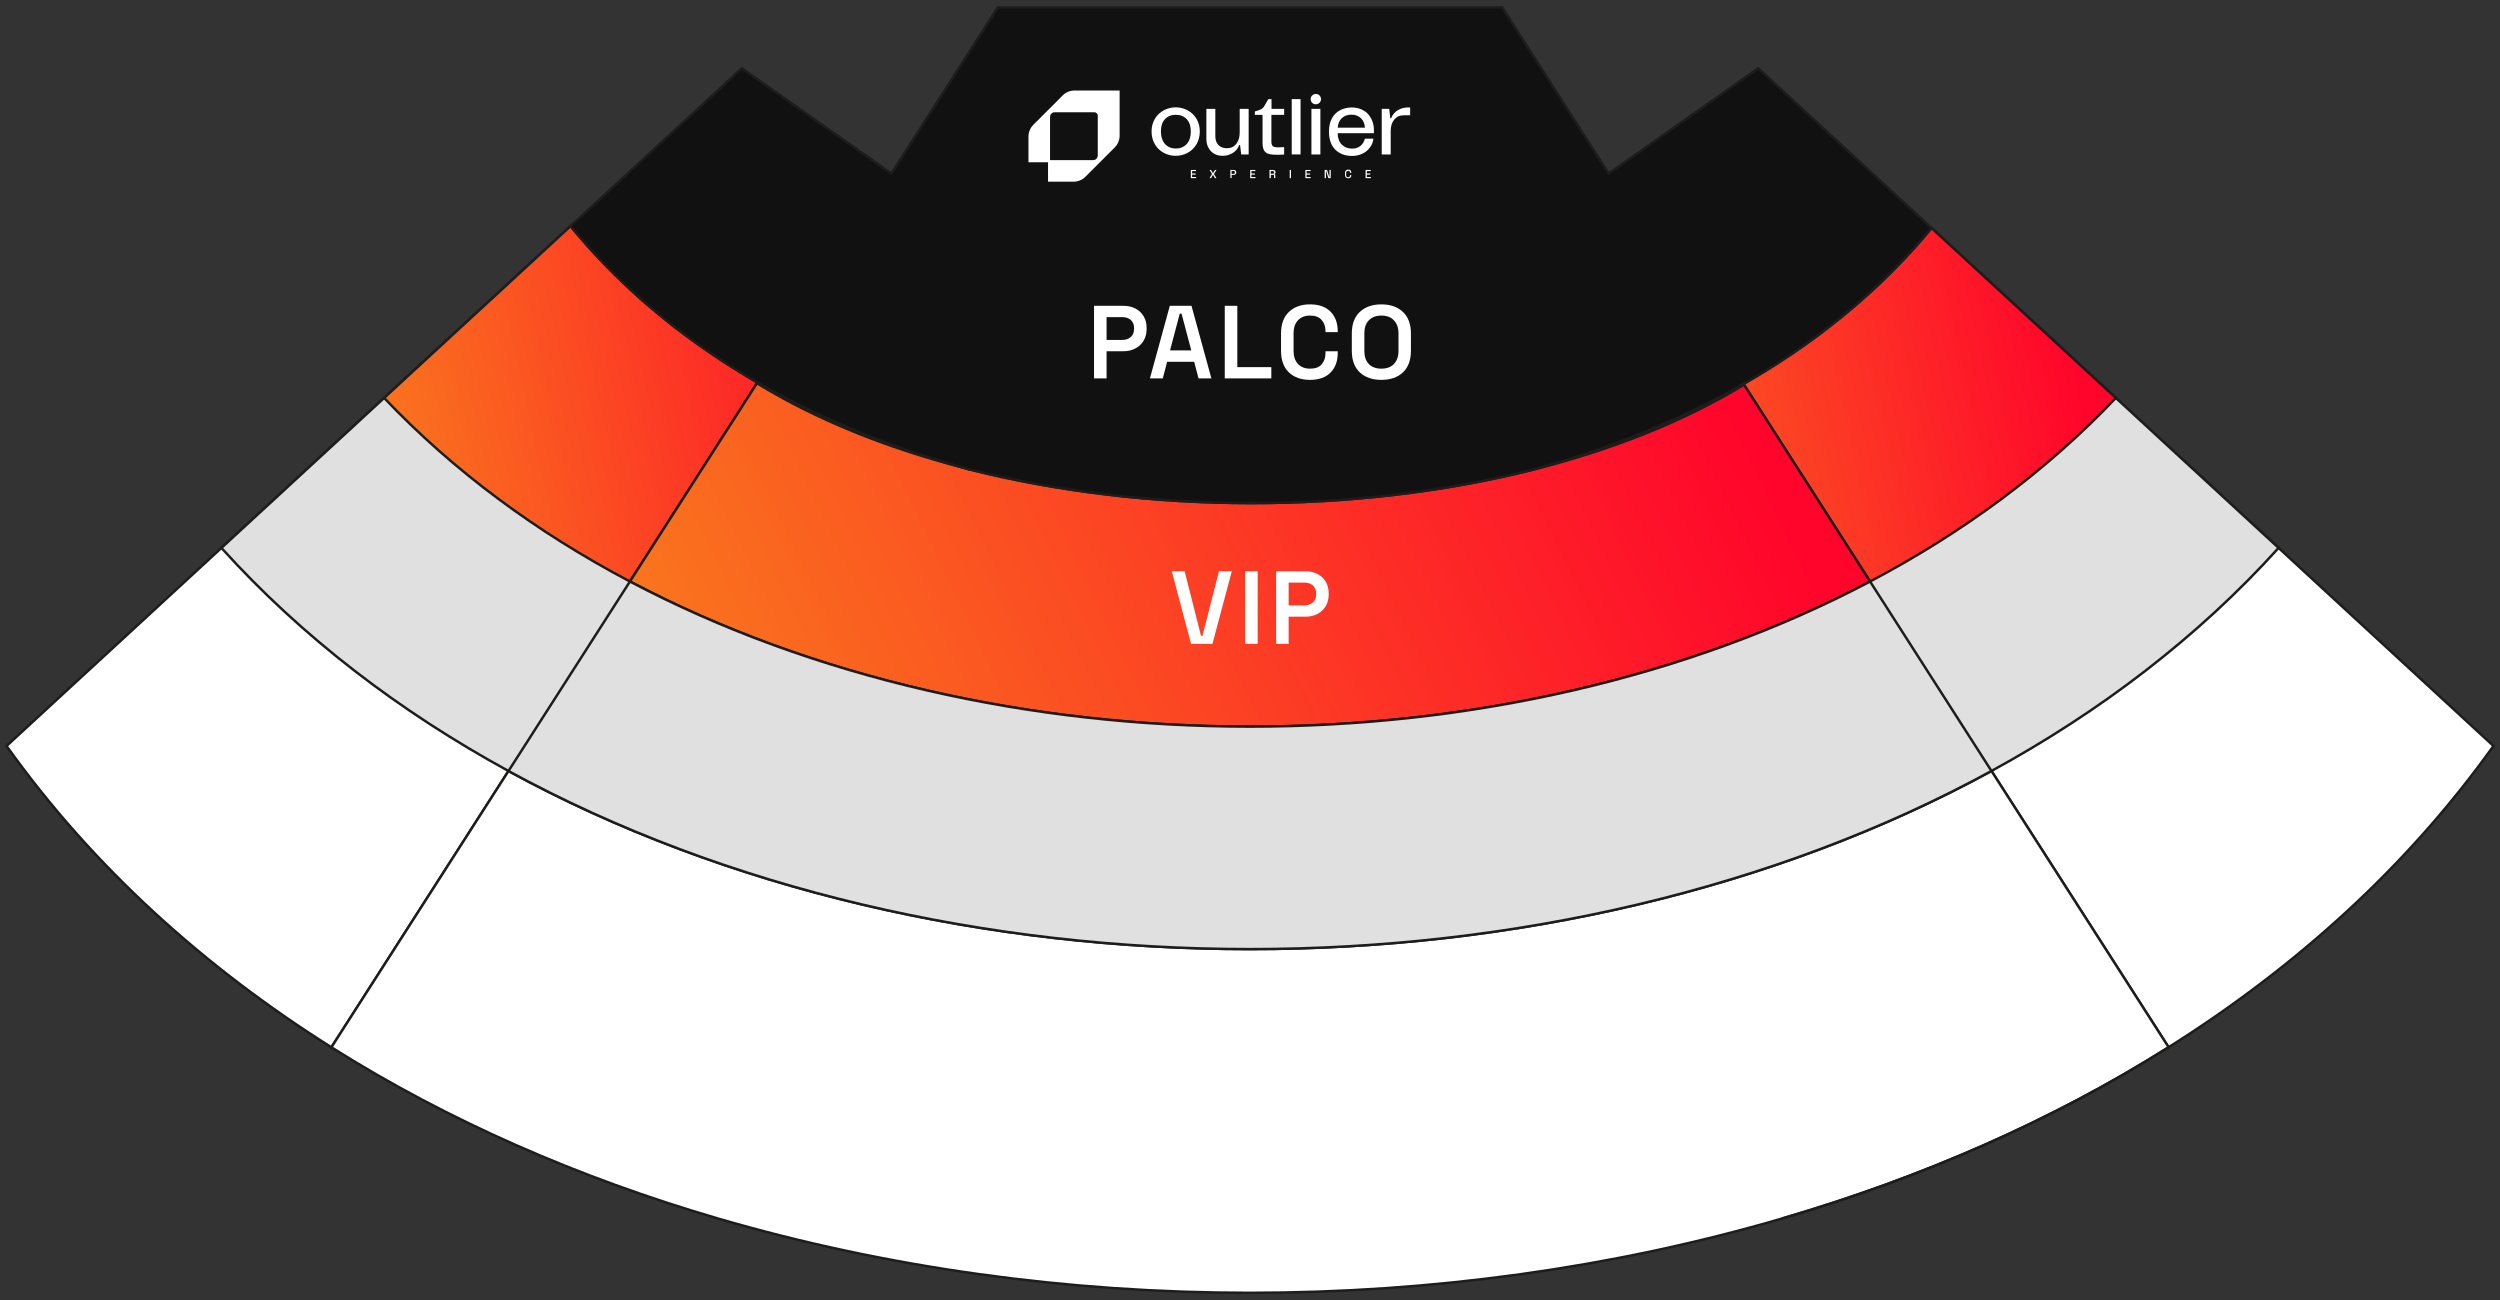 <svg width="300" height="156" viewBox="0 0 300 156" fill="none" xmlns="http://www.w3.org/2000/svg">
<rect x="0" y="0" width="300" height="156" fill="#333333" stroke="none"/>
<g clip-path="url(#clip0_2002_76)">
<path d="M116.419 56.354C116.303 56.325 116.192 56.296 116.076 56.255C116.145 56.279 116.215 56.296 116.291 56.314C116.332 56.331 116.372 56.343 116.419 56.354Z" stroke="#1D1D1B" stroke-width="0.299" stroke-miterlimit="10"/>
<path d="M299.215 89.516C288.91 103.949 275.584 116.001 260.232 125.67C253.903 115.809 246.515 104.287 238.976 92.516C186.835 121.016 113.165 121.022 61.018 92.521C53.479 104.287 46.102 115.803 39.768 125.676C24.416 116.007 11.089 103.949 0.785 89.516C8.54 82.369 17.43 74.179 26.57 65.751C27.862 64.557 29.324 63.211 30.913 61.749C31.315 61.382 31.716 61.01 32.13 60.631C32.543 60.246 32.962 59.862 33.387 59.472C33.801 59.087 34.22 58.703 34.645 58.307C37.067 56.076 39.675 53.67 42.359 51.201C42.755 50.828 43.151 50.467 43.547 50.1C43.878 49.797 44.216 49.488 44.548 49.179C44.95 48.812 45.351 48.44 45.753 48.067C45.87 47.962 45.98 47.857 46.097 47.752L58.358 36.447L58.59 36.231C58.887 35.957 59.184 35.689 59.475 35.421L68.47 27.127C69.07 27.867 69.687 28.589 70.322 29.3C70.502 29.503 70.682 29.707 70.863 29.911C71.16 30.237 71.457 30.564 71.76 30.884C72.481 31.653 73.215 32.404 73.966 33.138C74.246 33.418 74.531 33.697 74.822 33.965C74.915 34.058 75.014 34.152 75.113 34.239C75.34 34.46 75.573 34.67 75.806 34.886C76.184 35.235 76.568 35.579 76.953 35.922C77.331 36.26 77.715 36.592 78.105 36.918C78.641 37.373 79.182 37.821 79.73 38.264C79.951 38.444 80.178 38.625 80.405 38.8C80.65 38.992 80.894 39.19 81.144 39.382C81.575 39.714 82.012 40.04 82.448 40.361C82.809 40.635 83.176 40.903 83.549 41.165C83.869 41.398 84.189 41.619 84.51 41.84C84.888 42.108 85.266 42.364 85.65 42.621C86.035 42.883 86.419 43.139 86.803 43.384C87.578 43.891 88.364 44.386 89.155 44.863C89.4 45.015 89.65 45.16 89.895 45.306C90.046 45.399 90.197 45.486 90.349 45.58H90.355C90.471 45.65 90.582 45.714 90.692 45.778C90.867 45.883 91.042 45.982 91.216 46.081C92.73 46.949 94.273 47.776 95.845 48.562C96.072 48.678 96.299 48.789 96.526 48.906C96.724 48.999 96.922 49.098 97.12 49.191C98.226 49.733 99.35 50.251 100.479 50.746C101.026 50.991 101.573 51.224 102.127 51.457C102.68 51.69 103.238 51.923 103.797 52.144C104.356 52.366 104.915 52.587 105.48 52.802C106.045 53.018 106.609 53.228 107.18 53.437C107.75 53.641 108.321 53.845 108.892 54.043C109.439 54.23 109.986 54.416 110.539 54.596C112.193 55.132 113.858 55.639 115.546 56.111C115.441 56.088 115.336 56.058 115.237 56.029C106.208 53.664 97.882 50.309 90.838 45.987C86.209 53.204 81.01 61.318 75.59 69.781C119.528 92.999 180.472 92.999 224.41 69.781C219.024 61.376 213.866 53.321 209.279 46.162C202.03 50.577 193.443 53.962 184.14 56.315C184.768 56.146 185.397 55.971 186.026 55.785C186.433 55.668 186.841 55.546 187.248 55.423C187.912 55.225 188.57 55.022 189.228 54.806C189.531 54.713 189.828 54.614 190.124 54.515C190.846 54.276 191.568 54.031 192.284 53.775C192.552 53.682 192.82 53.589 193.082 53.496C193.152 53.472 193.222 53.443 193.286 53.42C194.182 53.094 195.073 52.756 195.958 52.406C196.4 52.232 196.843 52.057 197.28 51.876C197.722 51.702 198.159 51.515 198.595 51.329C199.899 50.775 201.192 50.199 202.467 49.593C202.892 49.395 203.311 49.191 203.736 48.981C204.155 48.778 204.574 48.568 204.988 48.352C205.826 47.933 206.647 47.496 207.468 47.048C207.753 46.896 208.033 46.745 208.312 46.582C208.918 46.25 209.517 45.906 210.111 45.551C210.437 45.364 210.757 45.172 211.077 44.974C211.479 44.735 211.875 44.49 212.271 44.246C212.748 43.949 213.22 43.646 213.686 43.343C214.245 42.982 214.798 42.615 215.345 42.236C215.729 41.974 216.108 41.712 216.486 41.444C216.533 41.415 216.573 41.386 216.614 41.351C217.068 41.031 217.522 40.704 217.971 40.372C217.976 40.367 217.982 40.361 217.994 40.355C218.454 40.011 218.908 39.668 219.362 39.318C219.647 39.097 219.938 38.876 220.218 38.642C220.532 38.404 220.841 38.153 221.144 37.903C222.04 37.169 222.925 36.417 223.787 35.643C224.089 35.381 224.386 35.113 224.677 34.839C225.062 34.489 225.446 34.128 225.819 33.773C225.894 33.703 225.964 33.633 226.034 33.569C226.395 33.214 226.756 32.864 227.105 32.509C227.635 31.979 228.159 31.437 228.671 30.89C228.927 30.616 229.184 30.342 229.434 30.063C229.498 29.999 229.562 29.929 229.62 29.859C229.964 29.48 230.301 29.102 230.639 28.711C230.657 28.694 230.674 28.671 230.691 28.653C231.058 28.228 231.419 27.797 231.78 27.36L250.567 44.677L251.394 45.44C251.674 45.69 251.947 45.947 252.227 46.203C252.786 46.721 253.344 47.234 253.903 47.752C255.679 49.389 257.443 51.014 259.166 52.604C259.644 53.041 260.115 53.478 260.587 53.915C261.053 54.346 261.518 54.777 261.984 55.202C262.415 55.598 262.84 55.989 263.259 56.373C264.016 57.072 264.755 57.759 265.483 58.423C265.873 58.79 266.263 59.145 266.642 59.495C269.186 61.842 271.497 63.968 273.43 65.751C282.576 74.179 291.472 82.375 299.215 89.516Z" fill="white" stroke="#1D1D1B" stroke-width="0.299" stroke-miterlimit="10"/>
<path d="M116.419 56.354C116.303 56.325 116.192 56.296 116.076 56.255C116.145 56.279 116.215 56.296 116.291 56.314C116.332 56.331 116.372 56.343 116.419 56.354Z" stroke="#1D1D1B" stroke-width="0.299" stroke-miterlimit="10"/>
<path d="M273.43 65.751C263.749 76.463 252.041 85.386 238.976 92.516C186.836 121.016 113.165 121.022 61.019 92.521C47.96 85.386 36.252 76.463 26.57 65.751C27.863 64.557 29.324 63.211 30.913 61.749C31.315 61.382 31.717 61.01 32.13 60.631C32.544 60.246 32.963 59.862 33.388 59.472C33.801 59.087 34.22 58.703 34.645 58.307C37.067 56.076 39.675 53.67 42.359 51.201C42.749 50.84 43.151 50.472 43.547 50.1C43.879 49.797 44.217 49.488 44.548 49.179C44.95 48.812 45.352 48.44 45.754 48.067C45.87 47.962 45.98 47.857 46.097 47.752L58.358 36.447L58.591 36.231L58.992 35.87L59.476 35.421L68.471 27.127C69.07 27.867 69.687 28.589 70.322 29.3C70.502 29.503 70.683 29.707 70.863 29.911C71.16 30.237 71.457 30.564 71.76 30.884C72.482 31.653 73.215 32.404 73.966 33.138C74.246 33.418 74.531 33.697 74.822 33.965C74.915 34.058 75.014 34.152 75.113 34.239C75.34 34.46 75.573 34.67 75.806 34.886C76.185 35.235 76.569 35.579 76.953 35.922C77.332 36.26 77.716 36.592 78.106 36.918C78.641 37.373 79.183 37.821 79.73 38.264C79.951 38.444 80.178 38.625 80.405 38.8C80.65 38.992 80.894 39.19 81.145 39.382C81.576 39.714 82.012 40.04 82.449 40.361C82.81 40.635 83.177 40.903 83.549 41.165C83.87 41.398 84.19 41.619 84.51 41.84C84.888 42.108 85.267 42.364 85.651 42.621C86.035 42.883 86.419 43.139 86.804 43.384C87.578 43.891 88.364 44.386 89.156 44.863C89.4 45.015 89.651 45.16 89.895 45.306C90.046 45.399 90.198 45.486 90.349 45.58H90.355C90.472 45.65 90.582 45.714 90.693 45.778C90.867 45.883 91.042 45.982 91.217 46.081C92.73 46.949 94.273 47.776 95.845 48.562C96.072 48.678 96.299 48.789 96.526 48.906C96.724 48.999 96.922 49.098 97.12 49.191C98.226 49.733 99.35 50.251 100.479 50.746C101.027 50.991 101.574 51.224 102.127 51.457C102.68 51.69 103.239 51.923 103.798 52.144C104.357 52.366 104.916 52.587 105.48 52.802C106.045 53.018 106.61 53.228 107.18 53.437C107.751 53.641 108.321 53.845 108.892 54.043C109.439 54.23 109.986 54.416 110.54 54.596C112.193 55.132 113.858 55.639 115.546 56.111C115.442 56.088 115.337 56.058 115.238 56.029C106.208 53.664 97.883 50.309 90.838 45.987C86.21 53.204 81.011 61.318 75.591 69.781C119.529 92.999 180.472 92.999 224.41 69.781C219.025 61.376 213.867 53.321 209.279 46.162C202.031 50.577 193.443 53.962 184.14 56.315C184.769 56.146 185.398 55.971 186.026 55.785C186.434 55.668 186.841 55.546 187.249 55.423C187.913 55.225 188.57 55.022 189.228 54.806C189.531 54.713 189.828 54.614 190.125 54.515C190.847 54.276 191.569 54.031 192.285 53.775C192.553 53.682 192.82 53.589 193.082 53.496C193.152 53.472 193.222 53.443 193.286 53.42C194.183 53.094 195.074 52.756 195.958 52.406C196.401 52.232 196.843 52.057 197.28 51.876C197.722 51.702 198.159 51.515 198.596 51.329C199.9 50.775 201.192 50.199 202.467 49.593C202.892 49.395 203.311 49.191 203.736 48.981C204.156 48.778 204.575 48.568 204.988 48.352C205.827 47.933 206.647 47.496 207.468 47.048C207.754 46.896 208.033 46.745 208.312 46.582C208.918 46.25 209.518 45.906 210.111 45.551C210.438 45.364 210.758 45.172 211.078 44.974C211.48 44.735 211.876 44.49 212.271 44.246C212.749 43.949 213.22 43.646 213.686 43.343C214.245 42.982 214.798 42.615 215.345 42.236C215.73 41.974 216.108 41.712 216.486 41.444C216.533 41.415 216.574 41.386 216.615 41.351C217.069 41.031 217.523 40.704 217.971 40.372C217.977 40.367 217.983 40.361 217.994 40.355C218.454 40.011 218.908 39.668 219.362 39.318C219.648 39.097 219.939 38.876 220.218 38.642C220.533 38.404 220.841 38.153 221.144 37.903C222.041 37.169 222.925 36.417 223.787 35.643C224.09 35.381 224.387 35.113 224.678 34.839C225.062 34.489 225.446 34.128 225.819 33.773C225.895 33.703 225.964 33.633 226.034 33.569C226.395 33.214 226.756 32.864 227.106 32.509C227.635 31.979 228.159 31.437 228.672 30.89C228.928 30.616 229.184 30.342 229.434 30.063C229.498 29.999 229.562 29.929 229.621 29.859C229.964 29.48 230.302 29.102 230.639 28.711C230.657 28.694 230.674 28.671 230.692 28.653C231.059 28.228 231.42 27.797 231.781 27.36L250.568 44.677L251.395 45.44L251.889 45.9C252.134 46.127 252.378 46.349 252.623 46.576L253.904 47.752C255.679 49.389 257.443 51.014 259.167 52.604C259.644 53.041 260.116 53.478 260.587 53.915C261.053 54.346 261.519 54.777 261.985 55.202C262.415 55.598 262.84 55.989 263.26 56.373C264.016 57.072 264.756 57.759 265.484 58.423C265.874 58.79 266.264 59.146 266.642 59.495C269.186 61.842 271.498 63.968 273.43 65.751Z" fill="#E0E0E0" stroke="#1D1D1B" stroke-width="0.299" stroke-miterlimit="10"/>
<path d="M115.237 56.029C106.207 53.664 97.882 50.309 90.838 45.987C86.209 53.204 81.01 61.318 75.59 69.781C64.488 63.922 54.474 56.577 46.096 47.752L58.357 36.447L58.59 36.231L58.992 35.87L59.475 35.421L68.47 27.127C69.07 27.867 69.687 28.589 70.321 29.3C70.502 29.503 70.682 29.707 70.863 29.911C71.16 30.237 71.457 30.564 71.759 30.884C72.481 31.653 73.215 32.404 73.966 33.138C74.245 33.418 74.531 33.691 74.822 33.965C74.915 34.058 75.014 34.152 75.113 34.239C75.34 34.46 75.573 34.67 75.805 34.886C76.184 35.235 76.568 35.579 76.952 35.922C77.331 36.26 77.715 36.592 78.105 36.918C78.641 37.373 79.182 37.821 79.73 38.264C79.951 38.444 80.178 38.625 80.405 38.8C80.649 38.992 80.894 39.19 81.144 39.382C81.575 39.714 82.012 40.04 82.448 40.361C82.809 40.635 83.182 40.903 83.549 41.165C83.869 41.398 84.189 41.619 84.509 41.84C84.888 42.108 85.266 42.364 85.65 42.621C86.029 42.883 86.419 43.133 86.803 43.384C87.577 43.891 88.363 44.386 89.155 44.863C89.4 45.015 89.65 45.16 89.894 45.306C90.046 45.399 90.197 45.486 90.349 45.58H90.355C90.471 45.65 90.582 45.714 90.692 45.778C90.867 45.883 91.041 45.982 91.216 46.081C92.73 46.949 94.273 47.776 95.844 48.562C96.072 48.678 96.299 48.789 96.526 48.906C96.724 48.999 96.922 49.098 97.12 49.191C98.226 49.733 99.349 50.251 100.479 50.746C101.026 50.991 101.573 51.224 102.126 51.457C102.679 51.69 103.238 51.923 103.797 52.144C104.356 52.371 104.915 52.593 105.48 52.802C105.98 53 106.487 53.187 106.993 53.373C107.057 53.397 107.116 53.42 107.18 53.437C107.564 53.583 107.954 53.723 108.344 53.857C108.525 53.921 108.705 53.985 108.891 54.043C109.439 54.235 109.992 54.422 110.539 54.596C112.088 55.109 113.654 55.587 115.237 56.029Z" fill="url(#paint0_linear_2002_76)" stroke="#1D1D1B" stroke-width="0.299" stroke-miterlimit="10"/>
<path d="M116.419 56.354C116.303 56.325 116.192 56.296 116.076 56.255C116.145 56.279 116.215 56.296 116.291 56.314C116.332 56.331 116.372 56.343 116.419 56.354Z" stroke="#1D1D1B" stroke-width="0.299" stroke-miterlimit="10"/>
<path d="M118.626 56.925C118.626 56.925 118.649 56.936 118.661 56.936C118.457 56.889 118.253 56.837 118.049 56.785C118.242 56.831 118.434 56.884 118.626 56.925Z" stroke="#1D1D1B" stroke-width="0.299" stroke-miterlimit="10"/>
<path d="M253.904 47.752C245.526 56.577 235.512 63.922 224.41 69.781C219.025 61.376 213.866 53.321 209.279 46.162C202.03 50.577 193.443 53.961 184.14 56.314C184.769 56.145 185.397 55.971 186.026 55.784C186.434 55.668 186.841 55.545 187.249 55.423C187.912 55.225 188.57 55.021 189.228 54.806C189.531 54.713 189.828 54.614 190.125 54.515C190.847 54.276 191.569 54.031 192.285 53.775C192.552 53.682 192.82 53.588 193.082 53.495C193.152 53.472 193.222 53.443 193.286 53.419C194.183 53.093 195.073 52.755 195.958 52.406C196.401 52.231 196.843 52.056 197.28 51.876C197.722 51.695 198.159 51.515 198.596 51.328C199.9 50.775 201.192 50.198 202.467 49.593C202.892 49.395 203.311 49.191 203.736 48.981C204.155 48.777 204.575 48.568 204.988 48.352C205.826 47.933 206.647 47.496 207.468 47.047C207.753 46.896 208.033 46.739 208.312 46.581C208.918 46.249 209.517 45.906 210.111 45.55C210.437 45.364 210.757 45.172 211.078 44.974C211.479 44.735 211.875 44.49 212.271 44.245C212.749 43.949 213.22 43.646 213.686 43.343C214.245 42.982 214.798 42.615 215.345 42.236C215.729 41.974 216.108 41.712 216.486 41.444C216.533 41.415 216.574 41.386 216.614 41.351C217.068 41.03 217.523 40.704 217.971 40.372C217.977 40.366 217.982 40.36 217.994 40.355C218.454 40.011 218.908 39.667 219.362 39.318C219.648 39.096 219.939 38.875 220.218 38.642C220.532 38.403 220.841 38.153 221.144 37.902C222.04 37.169 222.925 36.417 223.787 35.642C224.09 35.38 224.387 35.112 224.678 34.839C225.062 34.489 225.446 34.128 225.819 33.773C225.894 33.703 225.964 33.633 226.034 33.569C226.395 33.214 226.756 32.864 227.105 32.509C227.635 31.979 228.159 31.437 228.671 30.889C228.928 30.616 229.184 30.342 229.434 30.062C229.498 29.998 229.562 29.928 229.62 29.858C229.964 29.48 230.302 29.101 230.639 28.711C230.657 28.694 230.674 28.67 230.692 28.653C231.058 28.227 231.419 27.797 231.78 27.36L250.568 44.677L251.394 45.44L251.889 45.9L252.227 46.203L252.623 46.575L253.904 47.752Z" fill="url(#paint1_linear_2002_76)" stroke="#1D1D1B" stroke-width="0.299" stroke-miterlimit="10"/>
<path d="M260.232 125.67C246.207 134.506 230.494 141.356 213.849 146.22C173.125 158.114 126.835 158.108 86.116 146.208C69.483 141.35 53.782 134.506 39.768 125.676C46.102 115.803 53.479 104.287 61.018 92.522C113.165 121.022 186.835 121.016 238.976 92.516C246.515 104.287 253.903 115.809 260.232 125.67Z" fill="white" stroke="#1D1D1B" stroke-width="0.299" stroke-miterlimit="10"/>
<path d="M39.663 125.838C39.698 125.786 39.733 125.728 39.768 125.675" stroke="#1D1D1B" stroke-width="0.299" stroke-miterlimit="10"/>
<path d="M224.41 69.78C180.472 92.998 119.528 92.998 75.59 69.78C81.01 61.317 86.21 53.203 90.838 45.986C97.882 50.308 106.208 53.663 115.237 56.028C115.336 56.057 115.441 56.086 115.546 56.11C115.657 56.151 115.767 56.18 115.884 56.203C115.948 56.232 116.012 56.249 116.076 56.255C116.192 56.296 116.303 56.325 116.419 56.354C116.373 56.343 116.332 56.331 116.291 56.314C137.599 61.707 162.639 61.725 183.953 56.36C184.011 56.349 184.076 56.337 184.14 56.314C193.443 53.96 202.03 50.576 209.279 46.161C213.866 53.32 219.024 61.375 224.41 69.78Z" fill="url(#paint2_linear_2002_76)" stroke="#1D1D1B" stroke-width="0.299" stroke-miterlimit="10"/>
<path d="M116.419 56.354C116.303 56.325 116.192 56.296 116.076 56.255C116.145 56.279 116.215 56.296 116.291 56.314C116.332 56.331 116.372 56.343 116.419 56.354Z" stroke="#1D1D1B" stroke-width="0.299" stroke-miterlimit="10"/>
<path d="M238.976 92.515C186.835 121.016 113.165 121.021 61.018 92.521C65.885 84.92 70.828 77.214 75.591 69.781C119.528 92.999 180.472 92.999 224.41 69.781C229.172 77.214 234.109 84.92 238.976 92.515Z" fill="#E0E0E0" stroke="#1D1D1B" stroke-width="0.299" stroke-miterlimit="10"/>
<path d="M213.849 146.22C230.494 141.356 246.207 134.507 260.232 125.67C260.267 125.729 260.302 125.781 260.337 125.839" stroke="#1D1D1B" stroke-width="0.299" stroke-miterlimit="10"/>
<path d="M231.781 27.359C231.42 27.796 231.059 28.227 230.692 28.652C230.674 28.669 230.657 28.693 230.639 28.71C230.302 29.101 229.964 29.479 229.621 29.858C229.562 29.928 229.498 29.997 229.434 30.062C229.184 30.341 228.928 30.615 228.672 30.889C228.159 31.436 227.635 31.978 227.106 32.508C226.756 32.863 226.395 33.213 226.034 33.568C225.965 33.632 225.895 33.702 225.819 33.772C225.446 34.127 225.062 34.488 224.678 34.838C224.387 35.112 224.09 35.38 223.787 35.642C222.926 36.416 222.041 37.168 221.144 37.902C220.841 38.152 220.533 38.403 220.218 38.642C219.939 38.874 219.648 39.096 219.362 39.317C218.908 39.667 218.454 40.01 217.994 40.354C217.983 40.36 217.977 40.366 217.971 40.371C217.523 40.703 217.069 41.03 216.615 41.35C216.574 41.385 216.533 41.414 216.486 41.443C216.108 41.711 215.73 41.973 215.345 42.235C214.798 42.614 214.245 42.981 213.686 43.342C213.22 43.645 212.749 43.948 212.271 44.245C211.876 44.489 211.48 44.734 211.078 44.973C210.758 45.171 210.438 45.363 210.111 45.55C209.518 45.905 208.918 46.249 208.313 46.581C208.033 46.738 207.754 46.895 207.468 47.047C206.647 47.495 205.827 47.932 204.988 48.351C204.575 48.567 204.156 48.776 203.737 48.98C203.312 49.19 202.892 49.394 202.467 49.592C201.192 50.198 199.9 50.774 198.596 51.328C198.159 51.514 197.722 51.695 197.28 51.875C196.843 52.056 196.401 52.231 195.958 52.405C195.074 52.755 194.183 53.093 193.286 53.419C193.222 53.442 193.152 53.471 193.082 53.495C192.82 53.588 192.553 53.681 192.285 53.774C191.569 54.03 190.847 54.275 190.125 54.514C189.828 54.613 189.531 54.712 189.228 54.805C188.57 55.021 187.913 55.224 187.249 55.422C186.841 55.545 186.434 55.667 186.026 55.784C185.398 55.97 184.769 56.145 184.14 56.314C184.076 56.337 184.012 56.349 183.954 56.36C162.64 61.725 137.6 61.707 116.292 56.314C116.332 56.331 116.373 56.343 116.42 56.355C116.303 56.325 116.193 56.296 116.076 56.255C116.012 56.25 115.948 56.232 115.884 56.203C115.768 56.18 115.657 56.151 115.546 56.11C115.442 56.087 115.337 56.057 115.238 56.028C113.654 55.586 112.088 55.108 110.54 54.595C109.986 54.415 109.439 54.228 108.892 54.042C108.706 53.984 108.525 53.92 108.345 53.856C107.955 53.722 107.565 53.582 107.18 53.436C107.116 53.419 107.058 53.395 106.994 53.372C106.488 53.186 105.981 52.999 105.48 52.801C104.916 52.586 104.357 52.364 103.798 52.143C103.239 51.922 102.68 51.689 102.127 51.456C101.574 51.223 101.027 50.99 100.479 50.745C99.35 50.25 98.226 49.732 97.12 49.19C96.922 49.097 96.724 48.998 96.526 48.905C96.299 48.788 96.072 48.678 95.845 48.561C94.273 47.775 92.73 46.947 91.217 46.08C91.042 45.981 90.867 45.882 90.693 45.777C90.582 45.713 90.472 45.649 90.355 45.579H90.349C90.198 45.486 90.046 45.398 89.895 45.305C89.651 45.159 89.4 45.014 89.156 44.862C88.364 44.385 87.578 43.89 86.804 43.383C86.419 43.132 86.029 42.882 85.651 42.62C85.267 42.364 84.888 42.107 84.51 41.839C84.19 41.618 83.869 41.397 83.549 41.164C83.177 40.901 82.81 40.633 82.449 40.36C82.012 40.039 81.576 39.713 81.145 39.381C80.894 39.189 80.65 38.991 80.405 38.799C80.178 38.624 79.951 38.443 79.73 38.263C79.183 37.82 78.641 37.372 78.106 36.917C77.716 36.591 77.332 36.259 76.953 35.921C76.569 35.578 76.184 35.234 75.806 34.885C75.573 34.669 75.34 34.459 75.113 34.238C75.014 34.151 74.915 34.057 74.822 33.964C74.531 33.69 74.246 33.417 73.966 33.137C73.215 32.403 72.482 31.652 71.76 30.883C71.457 30.562 71.16 30.236 70.863 29.91C70.683 29.706 70.502 29.502 70.322 29.299C69.687 28.588 69.07 27.866 68.471 27.126L89.016 8.19L106.965 20.824L119.738 0.885H180.263L193.036 20.824L210.985 8.19L231.781 27.359Z" fill="#111111" stroke="#1D1D1B" stroke-width="0.299" stroke-miterlimit="10"/>
<path d="M138.582 17.304C138.324 16.865 138.188 16.35 138.188 15.774C138.188 15.198 138.324 14.698 138.582 14.259C138.839 13.819 139.203 13.486 139.642 13.244C140.082 13.001 140.567 12.88 141.082 12.88C141.597 12.88 142.082 13.001 142.521 13.244C142.961 13.486 143.324 13.819 143.582 14.259C143.839 14.698 143.976 15.198 143.976 15.774C143.976 16.35 143.839 16.865 143.582 17.304C143.324 17.744 142.976 18.092 142.521 18.335C142.082 18.577 141.597 18.698 141.082 18.698C140.567 18.698 140.082 18.577 139.642 18.335C139.203 18.092 138.839 17.759 138.582 17.304ZM142.9 15.774C142.9 15.153 142.733 14.668 142.415 14.304C142.082 13.956 141.642 13.774 141.097 13.774C140.552 13.774 140.112 13.956 139.794 14.304C139.461 14.653 139.309 15.153 139.309 15.774C139.309 16.395 139.476 16.91 139.794 17.274C140.127 17.638 140.552 17.82 141.097 17.82C141.642 17.82 142.082 17.638 142.415 17.274C142.733 16.91 142.9 16.41 142.9 15.774Z" fill="white"/>
<path d="M149.839 13.063V18.532H148.945L148.809 17.411H148.703C148.4 18.29 147.491 18.699 146.733 18.699C146.354 18.699 146.006 18.623 145.718 18.457C145.415 18.29 145.188 18.047 145.021 17.744C144.854 17.442 144.763 17.078 144.763 16.669V13.063H145.839V16.335C145.839 16.79 145.96 17.139 146.203 17.396C146.445 17.654 146.794 17.79 147.218 17.79C147.688 17.79 148.066 17.623 148.339 17.275C148.627 16.926 148.763 16.472 148.763 15.896V13.063H149.839Z" fill="white"/>
<path d="M168.915 12.896C168.157 12.896 167.248 13.305 166.945 14.184H166.839L166.703 13.062H165.809V18.532H166.884V15.729C166.884 15.153 167.021 14.699 167.309 14.35C167.596 14.002 167.975 13.835 168.43 13.835H169.218V12.896C169.112 12.896 169.021 12.896 168.915 12.896Z" fill="white"/>
<path d="M155.006 11.894H156.066V18.531H155.006V11.894Z" fill="white"/>
<path d="M160.521 15.987C160.521 16.562 160.687 17.017 161.006 17.35C161.324 17.668 161.748 17.835 162.248 17.835C162.657 17.835 162.99 17.729 163.263 17.502C163.536 17.274 163.702 16.987 163.793 16.638H164.809C164.763 17.062 164.612 17.426 164.369 17.729C164.127 18.047 163.824 18.29 163.46 18.456C163.096 18.623 162.687 18.714 162.263 18.714C161.415 18.714 160.733 18.456 160.233 17.956C159.733 17.456 159.475 16.729 159.475 15.79C159.475 15.199 159.581 14.684 159.809 14.244C160.036 13.805 160.354 13.472 160.778 13.244C161.187 13.017 161.672 12.896 162.218 12.896C162.763 12.896 163.202 13.017 163.612 13.244C164.021 13.472 164.324 13.805 164.536 14.214C164.748 14.623 164.869 15.078 164.869 15.578V15.987H160.521ZM160.521 15.32H163.793C163.763 14.835 163.596 14.456 163.309 14.184C163.021 13.911 162.642 13.759 162.172 13.759C161.702 13.759 161.324 13.896 161.021 14.168C160.733 14.441 160.566 14.82 160.521 15.32Z" fill="white"/>
<path d="M154.097 13.788V13.061H152.582V11.894H152.203L151.688 12.773C151.582 12.955 151.4 13.091 151.203 13.167L150.582 13.379V13.788H151.506V17.122C151.506 17.531 151.567 17.834 151.688 18.046C151.809 18.258 151.991 18.394 152.249 18.47C152.506 18.546 152.87 18.576 153.34 18.576C153.567 18.576 153.809 18.561 154.097 18.546V17.652C153.824 17.667 153.582 17.682 153.385 17.682C153.082 17.682 152.87 17.637 152.749 17.546C152.627 17.455 152.567 17.273 152.567 16.985V13.788H154.097Z" fill="white"/>
<path d="M157.37 13.062H158.446V18.532H157.37V13.062ZM158.521 11.896C158.521 11.547 158.249 11.275 157.9 11.275C157.552 11.275 157.279 11.547 157.279 11.896C157.279 12.244 157.552 12.517 157.9 12.517C158.249 12.517 158.521 12.229 158.521 11.896Z" fill="white"/>
<path d="M142.901 21.379V20.394H143.522V20.531H143.052V20.819H143.476V20.955H143.052V21.243H143.537V21.379H142.901Z" fill="white"/>
<path d="M145.142 21.379L145.445 20.879L145.142 20.394H145.324L145.551 20.773H145.566L145.793 20.394H145.975L145.672 20.879L145.975 21.379H145.793L145.566 20.985H145.551L145.324 21.379H145.142Z" fill="white"/>
<path d="M147.642 21.379V20.394H148.036C148.096 20.394 148.157 20.409 148.202 20.425C148.248 20.455 148.293 20.485 148.309 20.531C148.339 20.576 148.354 20.622 148.354 20.682V20.697C148.354 20.758 148.339 20.819 148.309 20.849C148.278 20.894 148.248 20.925 148.202 20.955C148.157 20.985 148.096 20.985 148.036 20.985H147.793V21.364H147.642V21.379ZM147.793 20.864H148.021C148.081 20.864 148.112 20.849 148.142 20.819C148.172 20.788 148.187 20.758 148.187 20.697V20.682C148.187 20.637 148.172 20.591 148.142 20.561C148.112 20.531 148.066 20.515 148.021 20.515H147.793V20.864Z" fill="white"/>
<path d="M150.021 21.379V20.394H150.642V20.531H150.173V20.819H150.597V20.955H150.173V21.243H150.658V21.379H150.021Z" fill="white"/>
<path d="M152.339 21.379V20.394H152.748C152.809 20.394 152.869 20.409 152.915 20.425C152.96 20.44 152.99 20.47 153.021 20.515C153.051 20.561 153.066 20.606 153.066 20.652V20.667C153.066 20.728 153.051 20.773 153.021 20.819C152.99 20.849 152.96 20.879 152.915 20.894V20.909C152.945 20.909 152.975 20.925 153.006 20.94C153.021 20.955 153.036 21 153.036 21.031V21.364H152.884V21.061C152.884 21.031 152.884 21.015 152.869 21C152.854 20.985 152.839 20.985 152.809 20.985H152.506V21.379H152.339ZM152.49 20.849H152.733C152.793 20.849 152.824 20.834 152.854 20.803C152.884 20.773 152.9 20.743 152.9 20.697V20.682C152.9 20.637 152.884 20.591 152.854 20.576C152.824 20.546 152.778 20.531 152.733 20.531H152.49V20.849Z" fill="white"/>
<path d="M154.763 21.379V20.394H154.915V21.379H154.763Z" fill="white"/>
<path d="M156.643 21.379V20.394H157.264V20.531H156.794V20.819H157.219V20.955H156.794V21.243H157.279V21.379H156.643Z" fill="white"/>
<path d="M158.96 21.379V20.394H159.248L159.521 21.288H159.536V20.394H159.688V21.379H159.4L159.127 20.485H159.112V21.379H158.96Z" fill="white"/>
<path d="M161.794 21.394C161.672 21.394 161.582 21.364 161.506 21.288C161.43 21.212 161.4 21.122 161.4 20.985V20.758C161.4 20.622 161.43 20.531 161.506 20.455C161.582 20.379 161.672 20.349 161.794 20.349C161.915 20.349 162.006 20.379 162.066 20.455C162.127 20.515 162.157 20.606 162.157 20.728V20.743H162.006V20.728C162.006 20.667 161.991 20.606 161.945 20.561C161.915 20.515 161.854 20.5 161.778 20.5C161.703 20.5 161.642 20.531 161.597 20.576C161.551 20.622 161.536 20.682 161.536 20.773V21.015C161.536 21.091 161.551 21.152 161.597 21.197C161.642 21.243 161.703 21.273 161.778 21.273C161.854 21.273 161.915 21.258 161.945 21.212C161.975 21.167 162.006 21.122 162.006 21.046V21.015H162.157V21.031C162.157 21.152 162.127 21.228 162.066 21.303C162.006 21.364 161.915 21.394 161.794 21.394Z" fill="white"/>
<path d="M163.869 21.379V20.394H164.491V20.531H164.021V20.819H164.445V20.955H164.021V21.243H164.506V21.379H163.869Z" fill="white"/>
<path d="M128.93 10.864C128.4 10.864 127.885 11.077 127.521 11.455L125.764 13.213L124.006 14.97C123.627 15.349 123.415 15.864 123.415 16.395V19.471H125.764V21.804H128.824C129.355 21.804 129.87 21.592 130.249 21.213L133.764 17.698C134.142 17.319 134.355 16.804 134.355 16.273V10.864H128.93ZM131.733 18.652C131.733 18.955 131.491 19.213 131.188 19.213H126.006V14.031C126.006 13.728 126.249 13.47 126.567 13.47H131.324C131.552 13.47 131.733 13.652 131.733 13.88V18.652Z" fill="white"/>
<path d="M131.283 45.41V36.699H134.805C135.352 36.699 135.834 36.806 136.248 37.022C136.663 37.238 136.991 37.545 137.232 37.943C137.472 38.333 137.592 38.797 137.592 39.337V39.511C137.592 40.042 137.468 40.507 137.219 40.905C136.979 41.303 136.647 41.61 136.224 41.826C135.809 42.041 135.336 42.149 134.805 42.149H132.789V45.41H131.283ZM132.789 40.793H134.656C135.087 40.793 135.431 40.677 135.688 40.444C135.954 40.212 136.087 39.893 136.087 39.486V39.362C136.087 38.955 135.958 38.636 135.701 38.403C135.444 38.171 135.095 38.055 134.656 38.055H132.789V40.793ZM137.989 45.41L140.378 36.699H142.979L145.368 45.41H143.825L143.303 43.419H140.055L139.532 45.41H137.989ZM140.403 42.05H142.954L141.784 37.632H141.573L140.403 42.05ZM146.971 45.41V36.699H148.477V44.053H152.559V45.41H146.971ZM157.207 45.584C156.145 45.584 155.299 45.285 154.669 44.688C154.038 44.082 153.723 43.215 153.723 42.087V40.021C153.723 38.893 154.038 38.03 154.669 37.433C155.299 36.827 156.145 36.524 157.207 36.524C158.269 36.524 159.086 36.815 159.659 37.395C160.24 37.976 160.53 38.773 160.53 39.785V39.859H159.062V39.747C159.062 39.2 158.908 38.752 158.601 38.403C158.302 38.047 157.838 37.868 157.207 37.868C156.593 37.868 156.108 38.059 155.751 38.441C155.403 38.814 155.229 39.333 155.229 39.996V42.112C155.229 42.767 155.403 43.286 155.751 43.667C156.108 44.049 156.593 44.24 157.207 44.24C157.838 44.24 158.302 44.066 158.601 43.717C158.908 43.361 159.062 42.908 159.062 42.361V42.149H160.53V42.323C160.53 43.336 160.24 44.132 159.659 44.713C159.086 45.294 158.269 45.584 157.207 45.584ZM165.764 45.584C164.685 45.584 163.823 45.285 163.175 44.688C162.537 44.082 162.217 43.215 162.217 42.087V40.021C162.217 38.893 162.537 38.03 163.175 37.433C163.823 36.827 164.685 36.524 165.764 36.524C166.851 36.524 167.713 36.827 168.352 37.433C168.991 38.03 169.311 38.893 169.311 40.021V42.087C169.311 43.215 168.991 44.082 168.352 44.688C167.713 45.285 166.851 45.584 165.764 45.584ZM165.764 44.24C166.411 44.24 166.913 44.053 167.27 43.68C167.635 43.298 167.817 42.784 167.817 42.137V39.971C167.817 39.324 167.635 38.814 167.27 38.441C166.913 38.059 166.411 37.868 165.764 37.868C165.125 37.868 164.623 38.059 164.258 38.441C163.901 38.814 163.723 39.324 163.723 39.971V42.137C163.723 42.784 163.901 43.298 164.258 43.68C164.623 44.053 165.125 44.24 165.764 44.24Z" fill="white"/>
<path d="M142.928 77.263L140.614 68.552H142.157L144.123 76.305H144.297L146.276 68.552H147.819L145.492 77.263H142.928ZM149.414 77.263V68.552H150.92V77.263H149.414ZM153.132 77.263V68.552H156.654C157.202 68.552 157.683 68.66 158.098 68.876C158.512 69.091 158.84 69.398 159.081 69.796C159.321 70.186 159.442 70.651 159.442 71.19V71.365C159.442 71.895 159.317 72.36 159.068 72.758C158.828 73.156 158.496 73.463 158.073 73.679C157.658 73.895 157.185 74.003 156.654 74.003H154.638V77.263H153.132ZM154.638 72.646H156.505C156.936 72.646 157.28 72.53 157.538 72.298C157.803 72.066 157.936 71.746 157.936 71.34V71.215C157.936 70.809 157.807 70.489 157.55 70.257C157.293 70.025 156.944 69.909 156.505 69.909H154.638V72.646Z" fill="white"/>
</g>
<defs>
<linearGradient id="paint0_linear_2002_76" x1="32.745" y1="18.596" x2="101.703" y2="3.704" gradientUnits="userSpaceOnUse">
<stop stop-color="#F97F1C"/>
<stop offset="1" stop-color="#FF052B"/>
</linearGradient>
<linearGradient id="paint1_linear_2002_76" x1="170.668" y1="18.875" x2="240.157" y2="3.65" gradientUnits="userSpaceOnUse">
<stop stop-color="#F97F1C"/>
<stop offset="1" stop-color="#FF052B"/>
</linearGradient>
<linearGradient id="paint2_linear_2002_76" x1="46.852" y1="37.745" x2="172.996" y2="-22.951" gradientUnits="userSpaceOnUse">
<stop stop-color="#F97F1C"/>
<stop offset="1" stop-color="#FF052B"/>
</linearGradient>
<clipPath id="clip0_2002_76">
<rect width="299.07" height="154.891" fill="white" transform="translate(0.465 0.566)"/>
</clipPath>
</defs>
</svg>
